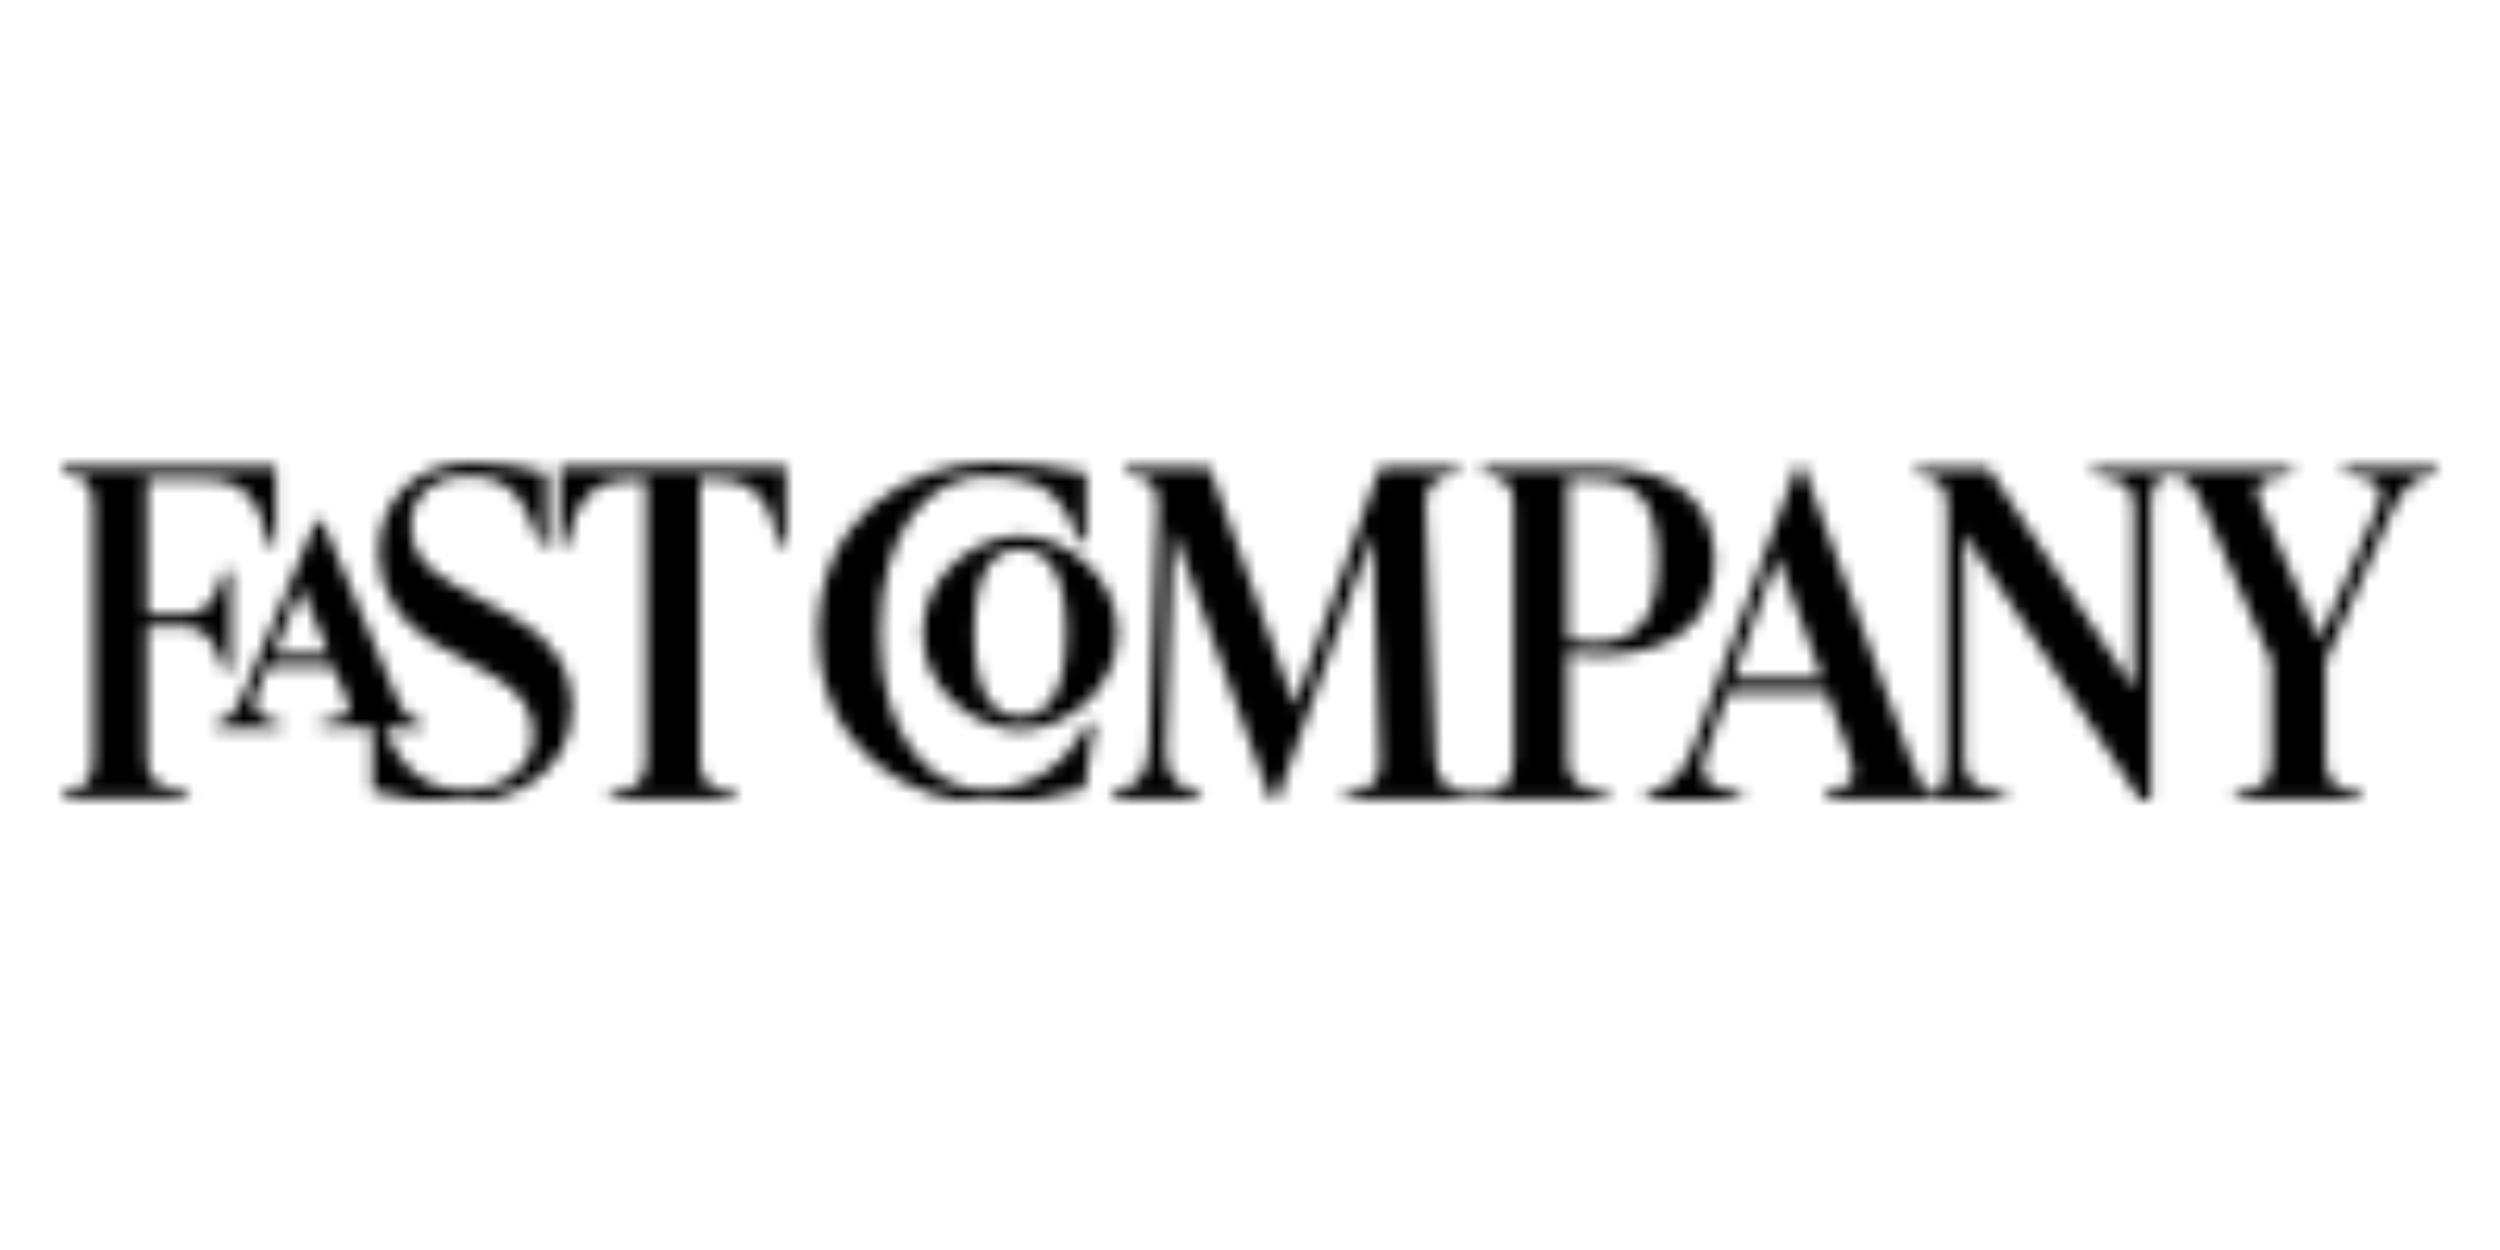 <?xml version="1.0" encoding="UTF-8"?> <svg xmlns="http://www.w3.org/2000/svg" width="200" height="100" viewBox="0 0 200 100" fill="none"><mask id="mask0_197_3253" style="mask-type:alpha" maskUnits="userSpaceOnUse" x="5" y="37" width="190" height="27"><g clip-path="url(#clip0_197_3253)"><path d="M172.075 40.536C172.075 38.671 172.654 38.029 173.62 38.029C174.586 38.029 175.358 38.414 176.26 40.536L181.732 52.943V60.786C181.732 62.65 180.96 63.164 178.835 63.421V63.936H188.943V63.421C186.754 63.164 186.046 62.586 186.046 60.786V52.943L191.326 40.986C192.356 38.671 193.386 38.157 194.931 37.9V37.386H187.527V37.9C190.038 38.157 190.939 38.864 190.231 40.536L185.595 51.143L180.831 40.279C180.187 38.8 180.574 38.35 183.342 37.964V37.45H167.439V37.964C169.95 38.35 170.723 38.8 170.723 40.6V55.129L159.069 37.45H153.339V37.964C155.206 38.221 155.786 38.8 155.786 40.6V60.85C155.786 62.714 155.271 63.357 154.627 63.357C154.048 63.357 153.726 63.1 152.889 60.85L144.261 37.321H143.746L135.441 59.821C134.539 62.329 133.123 63.164 131.707 63.486V64H139.304V63.486C136.664 63.229 135.827 62.2 136.407 60.529L138.274 55.386H146.128L147.931 60.207C148.704 62.393 148.253 63.036 146 63.421V63.936H160.422V63.421C157.911 63.036 157.138 62.586 157.138 60.786V42.657L171.238 64H172.075V40.536ZM70.413 50.629C70.413 42.4 74.341 38.093 78.912 38.093C81.616 38.093 83.355 38.671 84.385 39.764C85.157 40.536 85.737 41.629 86.381 43.364H86.896V37.836C84.256 37.321 81.874 37 79.492 37C72.603 37 65.456 41.436 65.456 50.629C65.456 59.821 72.603 64.257 79.041 64.257C81.874 64.257 84.385 63.807 86.767 63.1L87.54 57.893L87.089 57.764C86.509 58.857 85.801 59.821 85.029 60.657C83.355 62.329 81.101 63.229 78.848 63.229C74.47 63.164 70.413 58.986 70.413 50.629ZM127.522 51.4C126.942 51.4 126.17 51.336 125.397 51.207V38.35H127.522C131.063 38.35 132.608 40.214 132.608 44.843C132.608 49.536 130.998 51.4 127.522 51.4ZM44.789 37.386V43.75H45.304C46.077 39.7 47.686 38.414 50.39 38.414H51.678V60.786C51.678 62.65 50.905 63.164 48.781 63.421V63.936H58.889V63.421C56.7 63.164 55.992 62.586 55.992 60.786V38.35H57.279C59.983 38.35 61.593 39.636 62.366 43.686H62.881V37.321H44.789V37.386ZM36.741 64.257C41.119 64.257 45.755 61.75 45.755 56.607C45.755 53.586 44.145 51.079 41.312 49.536L36.29 46.771C33.651 45.293 32.878 43.943 32.878 42.014C32.878 39.829 34.488 38.093 37.514 38.093C38.994 38.093 40.089 38.479 40.99 39.314C41.763 40.086 42.535 41.371 43.244 43.686H43.694V37.836C41.892 37.321 40.025 37 37.836 37C33.522 37 30.303 39.7 30.303 44.264C30.303 47.157 31.912 49.793 34.552 51.336L39.188 53.907C41.827 55.386 42.664 56.8 42.664 58.921C42.664 61.429 40.089 63.229 37.256 63.229C35.389 63.229 33.844 62.586 32.749 61.493C32.041 60.786 31.268 59.693 30.753 58.279H33.779V57.764C32.942 57.571 32.427 57.443 31.719 55.771L25.796 41.693H25.281L19.486 55.45C18.714 57.314 18.199 57.636 17.297 57.764V58.279H22.448V57.764C20.581 57.571 20.066 56.671 20.516 55.514L21.418 53.329H26.633L27.792 56.029C28.307 57.25 27.534 57.571 25.667 57.7V58.214H29.788V63.293C31.848 63.871 34.488 64.257 36.741 64.257ZM102.155 64L109.816 42.721L110.396 60.85C110.46 62.65 109.752 63.164 107.563 63.421V63.936H128.681V63.421C126.17 63.036 125.397 62.586 125.397 60.786V52.236C126.234 52.364 127.071 52.429 127.715 52.429C132.801 52.429 137.179 50.564 137.179 44.907C137.179 39.25 132.801 37.386 127.715 37.386H118.637V37.9C120.504 38.157 121.083 38.736 121.083 40.536V60.786C121.083 62.65 120.311 63.421 118.186 63.421H118.122C115.868 63.421 114.902 62.586 114.838 60.85L114.065 40.6C114.001 38.736 114.645 38.157 116.641 37.9V37.386H110.396L103.571 56.479L96.746 37.386H90.05V37.9C92.046 38.157 92.69 38.8 92.626 40.6L91.918 60.014C91.853 61.943 90.823 63.1 88.956 63.421V63.936H96.038V63.421C94.235 63.164 93.205 62.007 93.27 60.014L93.849 42.336L101.639 63.936L102.155 64ZM81.616 58.407C85.029 58.407 89.407 55.386 89.407 50.629C89.407 45.936 85.093 42.85 81.616 42.85C78.204 42.85 73.826 45.871 73.826 50.629C73.826 55.321 78.139 58.407 81.616 58.407ZM81.616 43.943C83.805 43.943 85.286 45.743 85.286 50.629C85.286 55.579 83.741 57.314 81.616 57.314C79.427 57.314 77.946 55.514 77.946 50.629C77.946 45.679 79.427 43.943 81.616 43.943ZM145.806 54.293H138.66L142.201 44.521L145.806 54.293ZM26.311 52.3H21.933L24.122 46.964L26.311 52.3ZM17.941 53.65H18.456V45.679H17.941C17.104 48.507 16.267 49.15 14.722 49.15H11.76V38.35H16.46C19.164 38.35 20.774 39.636 21.547 43.686H22.062V37.321H5V37.836C6.867 38.093 7.447 38.671 7.447 40.471V60.721C7.447 62.586 6.867 63.1 5 63.357V63.871H15.044V63.357C12.533 62.971 11.76 62.521 11.76 60.721V50.114H14.722C16.203 50.179 17.104 50.821 17.941 53.65Z" fill="black"></path></g></mask><g mask="url(#mask0_197_3253)"><rect width="200" height="100" fill="black"></rect></g><defs><clipPath id="clip0_197_3253"><rect width="189.931" height="27" fill="white" transform="translate(5 37)"></rect></clipPath></defs></svg> 